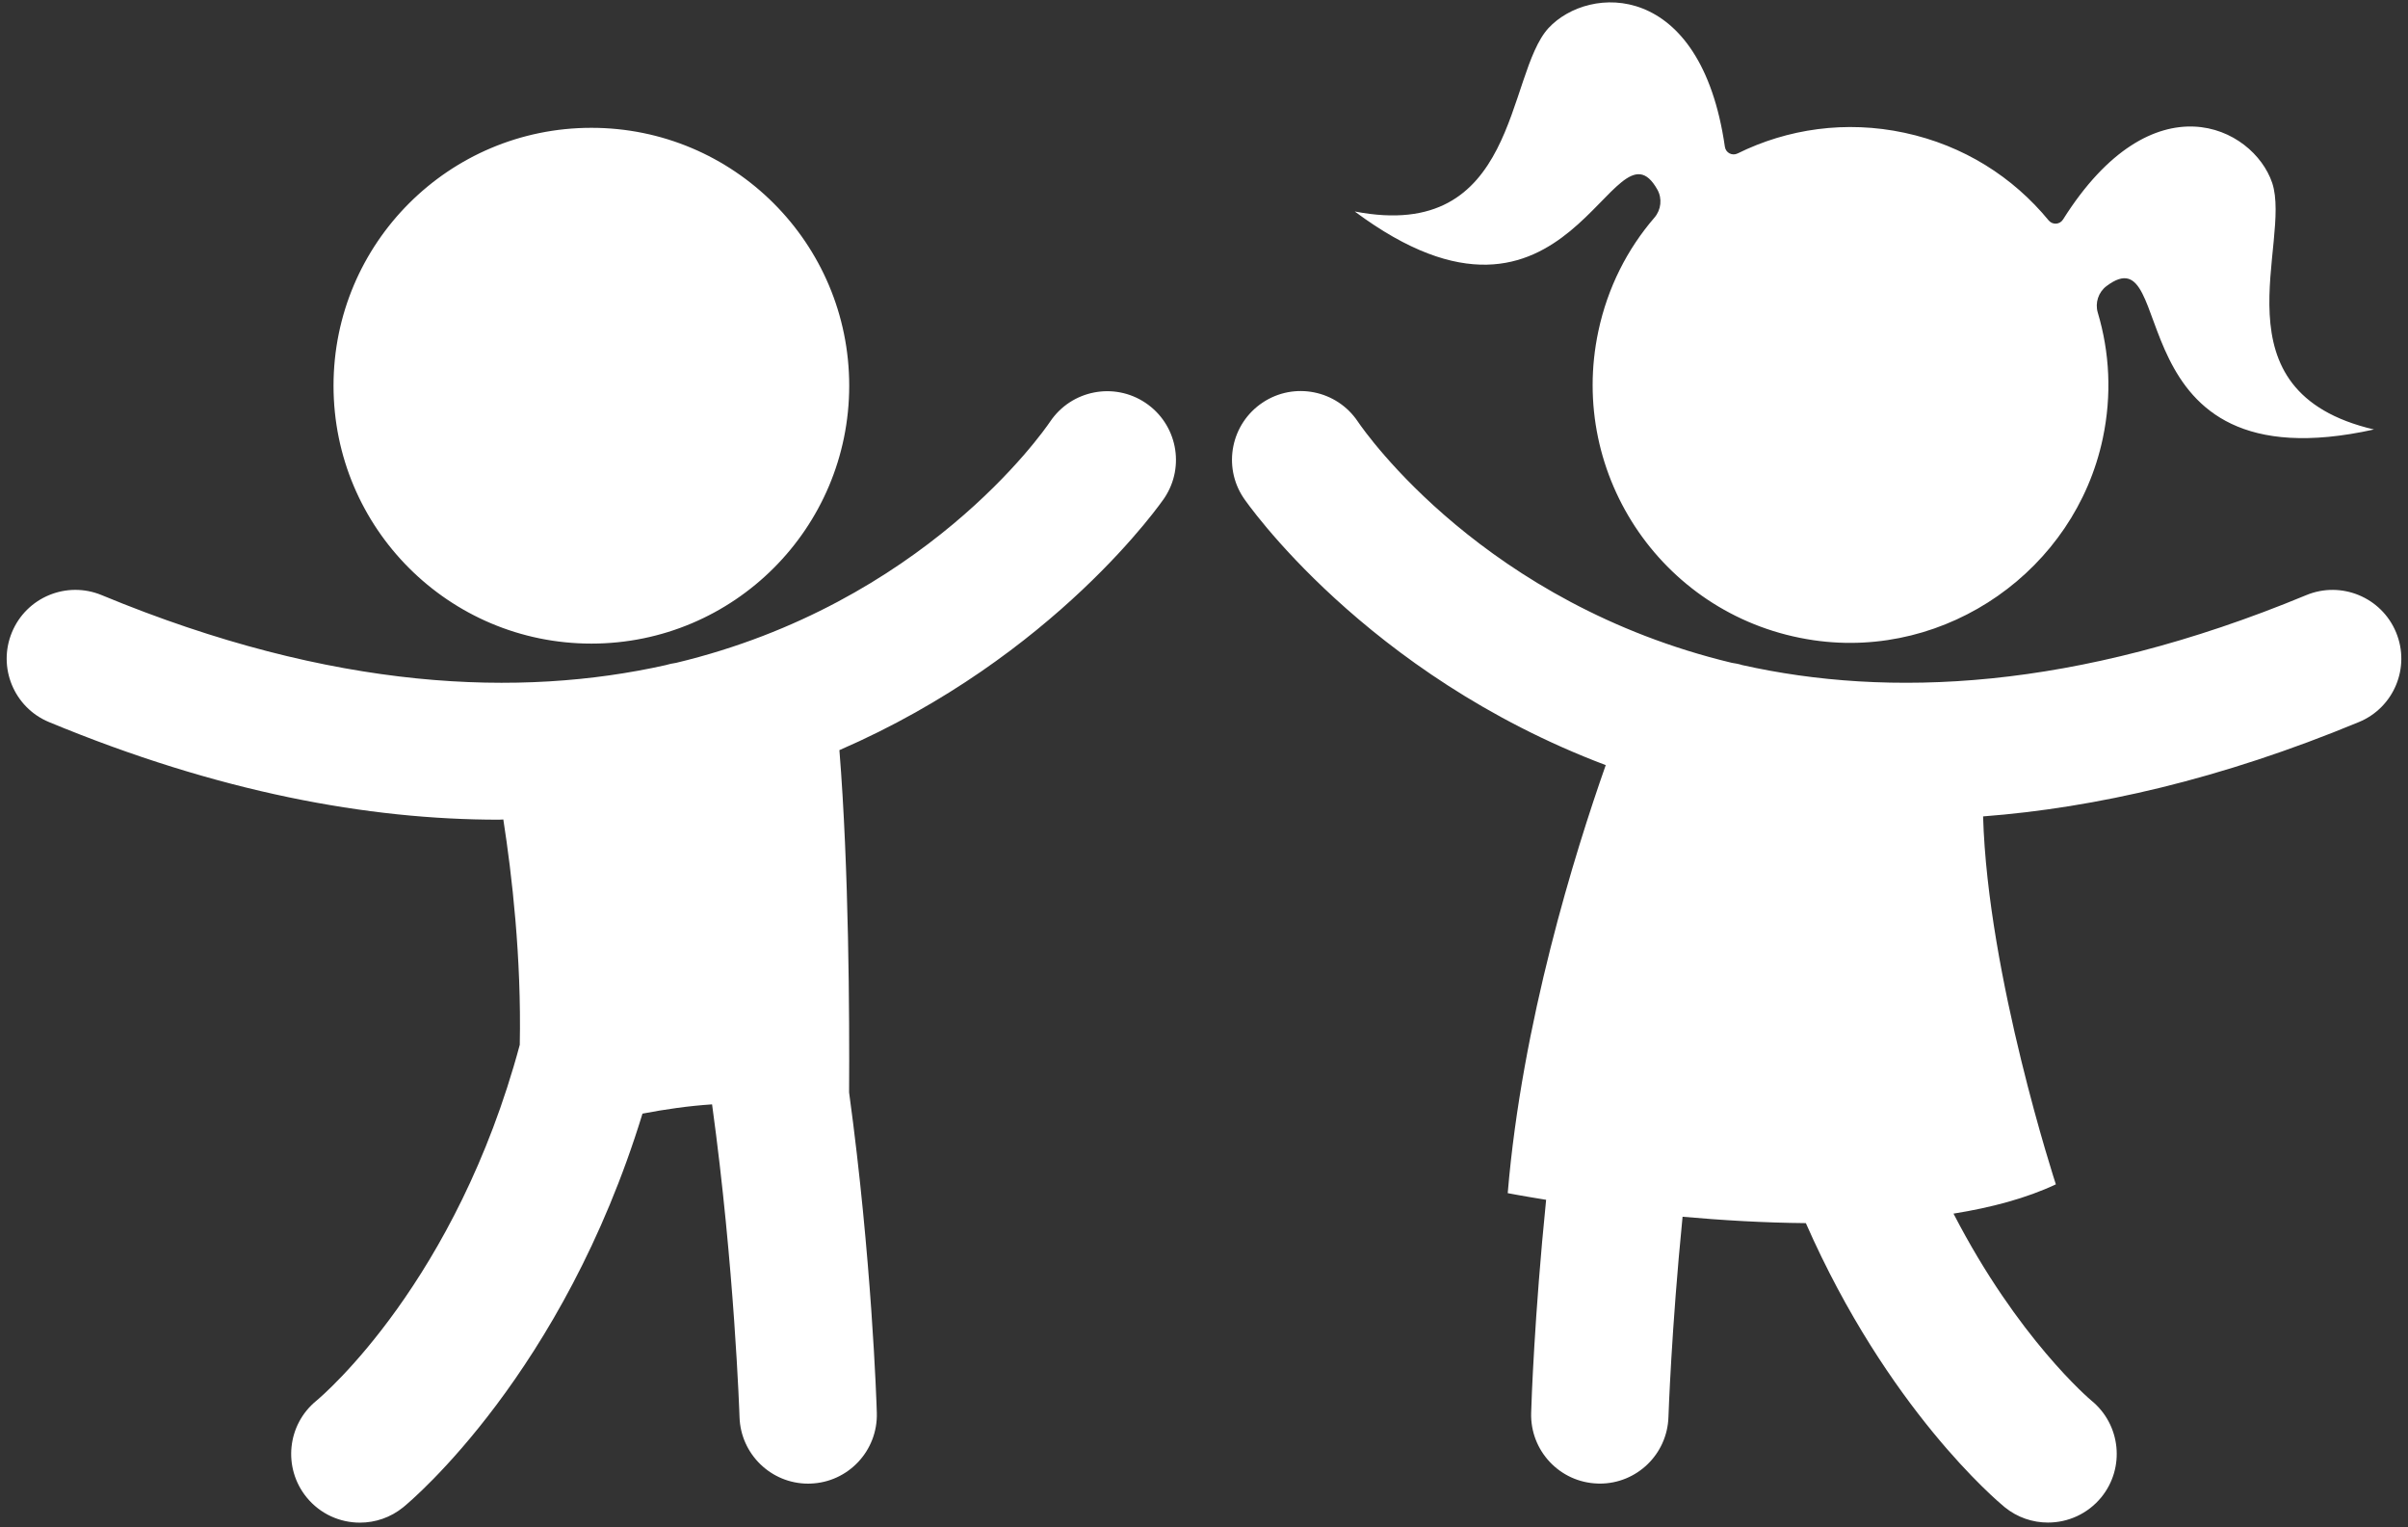 <?xml version="1.0" encoding="UTF-8"?> <svg xmlns="http://www.w3.org/2000/svg" width="358" height="227" viewBox="0 0 358 227" fill="none"><rect x="0" y="0" width="358" height="227" fill="#333333" stroke="none"/> <path d="M356.223 93.986C354.059 88.774 348.078 86.304 342.876 88.459C308.294 102.794 280.522 103.665 259.043 98.862C258.525 98.696 258 98.597 257.473 98.522C220.824 89.737 203.074 64.44 201.871 62.663C198.734 57.98 192.393 56.717 187.724 59.834C183.025 62.961 181.742 69.301 184.871 73.995C185.172 74.453 202.917 100.214 238.727 113.726C234.108 126.852 226.266 152.063 224.155 177.349C224.155 177.349 226.28 177.76 229.864 178.337C228.114 195.596 227.667 208.75 227.64 209.991C227.466 215.631 231.897 220.338 237.529 220.512C237.637 220.512 237.747 220.521 237.849 220.521C243.348 220.521 247.876 216.153 248.05 210.623C248.061 210.33 248.489 197.58 250.15 180.856C255.889 181.366 262.139 181.75 268.479 181.805C280.612 209.392 296.914 223.103 298.031 224.019C299.927 225.562 302.209 226.312 304.471 226.312C307.438 226.312 310.376 225.032 312.407 222.551C315.964 218.181 315.307 211.749 310.931 208.181C310.729 208.018 299.998 198.948 290.43 180.392C296.075 179.487 301.279 178.099 305.647 176.041C305.647 176.041 295.512 145.084 294.828 121.349C311.516 120.071 330.117 115.855 350.698 107.326C355.919 105.174 358.391 99.194 356.222 93.985L356.223 93.986ZM170.298 59.876C165.621 56.744 159.288 57.989 156.137 62.652C154.998 64.34 137.25 89.728 100.524 98.525C99.989 98.605 99.459 98.707 98.938 98.87C77.463 103.665 49.699 102.791 15.119 88.459C9.91 86.299 3.928 88.771 1.775 93.986C-0.388 99.196 2.084 105.178 7.297 107.333C32.519 117.788 54.792 121.838 74.171 121.838C74.397 121.838 74.606 121.808 74.83 121.808C76.105 130.025 77.537 142.323 77.275 155.3C67.843 190.39 48.17 207.271 47.016 208.223C42.676 211.783 42.033 218.195 45.584 222.563C47.607 225.044 50.54 226.324 53.509 226.324C55.78 226.324 58.059 225.574 59.958 224.031C61.271 222.958 83.715 204.06 95.519 165.529C98.888 164.881 102.401 164.379 105.864 164.152C109.195 188.354 109.934 210.243 109.945 210.627C110.119 216.154 114.652 220.527 120.146 220.527C120.253 220.527 120.356 220.519 120.471 220.519C126.1 220.345 130.526 215.638 130.358 209.998C130.314 208.392 129.594 186.936 126.236 162.375C126.302 151.181 126.211 129.024 124.795 111.5C156.905 97.571 172.843 74.432 173.13 73.996C176.239 69.311 174.97 63.008 170.299 59.877L170.298 59.876ZM87.921 95.664C109.093 95.664 126.253 78.504 126.253 57.331C126.253 36.159 109.093 18.999 87.921 18.999C66.748 18.999 49.586 36.159 49.586 57.331C49.586 78.504 66.754 95.664 87.921 95.664V95.664ZM246.403 28.183C247.148 29.505 246.966 31.182 245.975 32.336C241.949 37.004 239.024 42.691 237.633 49.206C233.034 70.745 247.492 91.92 269.646 95.164C289.444 98.059 308.494 84.712 312.628 65.14C313.988 58.706 313.638 52.34 311.877 46.458C311.45 45.017 311.971 43.428 313.174 42.526C324.095 34.298 313.806 72.494 352.944 63.838C328.805 58.19 340.775 36.102 337.809 27.181C334.97 18.832 320.075 11.409 306.717 32.62C306.234 33.398 305.15 33.461 304.57 32.755C299.273 26.314 291.935 21.618 283.147 19.736C274.425 17.868 265.75 19.143 258.342 22.805C257.522 23.213 256.565 22.713 256.438 21.808C252.862 -2.97 236.221 -2.294 230.219 4.171C223.859 11.097 225.747 36.148 201.41 31.433C233.486 55.315 239.77 16.378 246.402 28.182L246.403 28.183Z" fill="white"></path> </svg> 